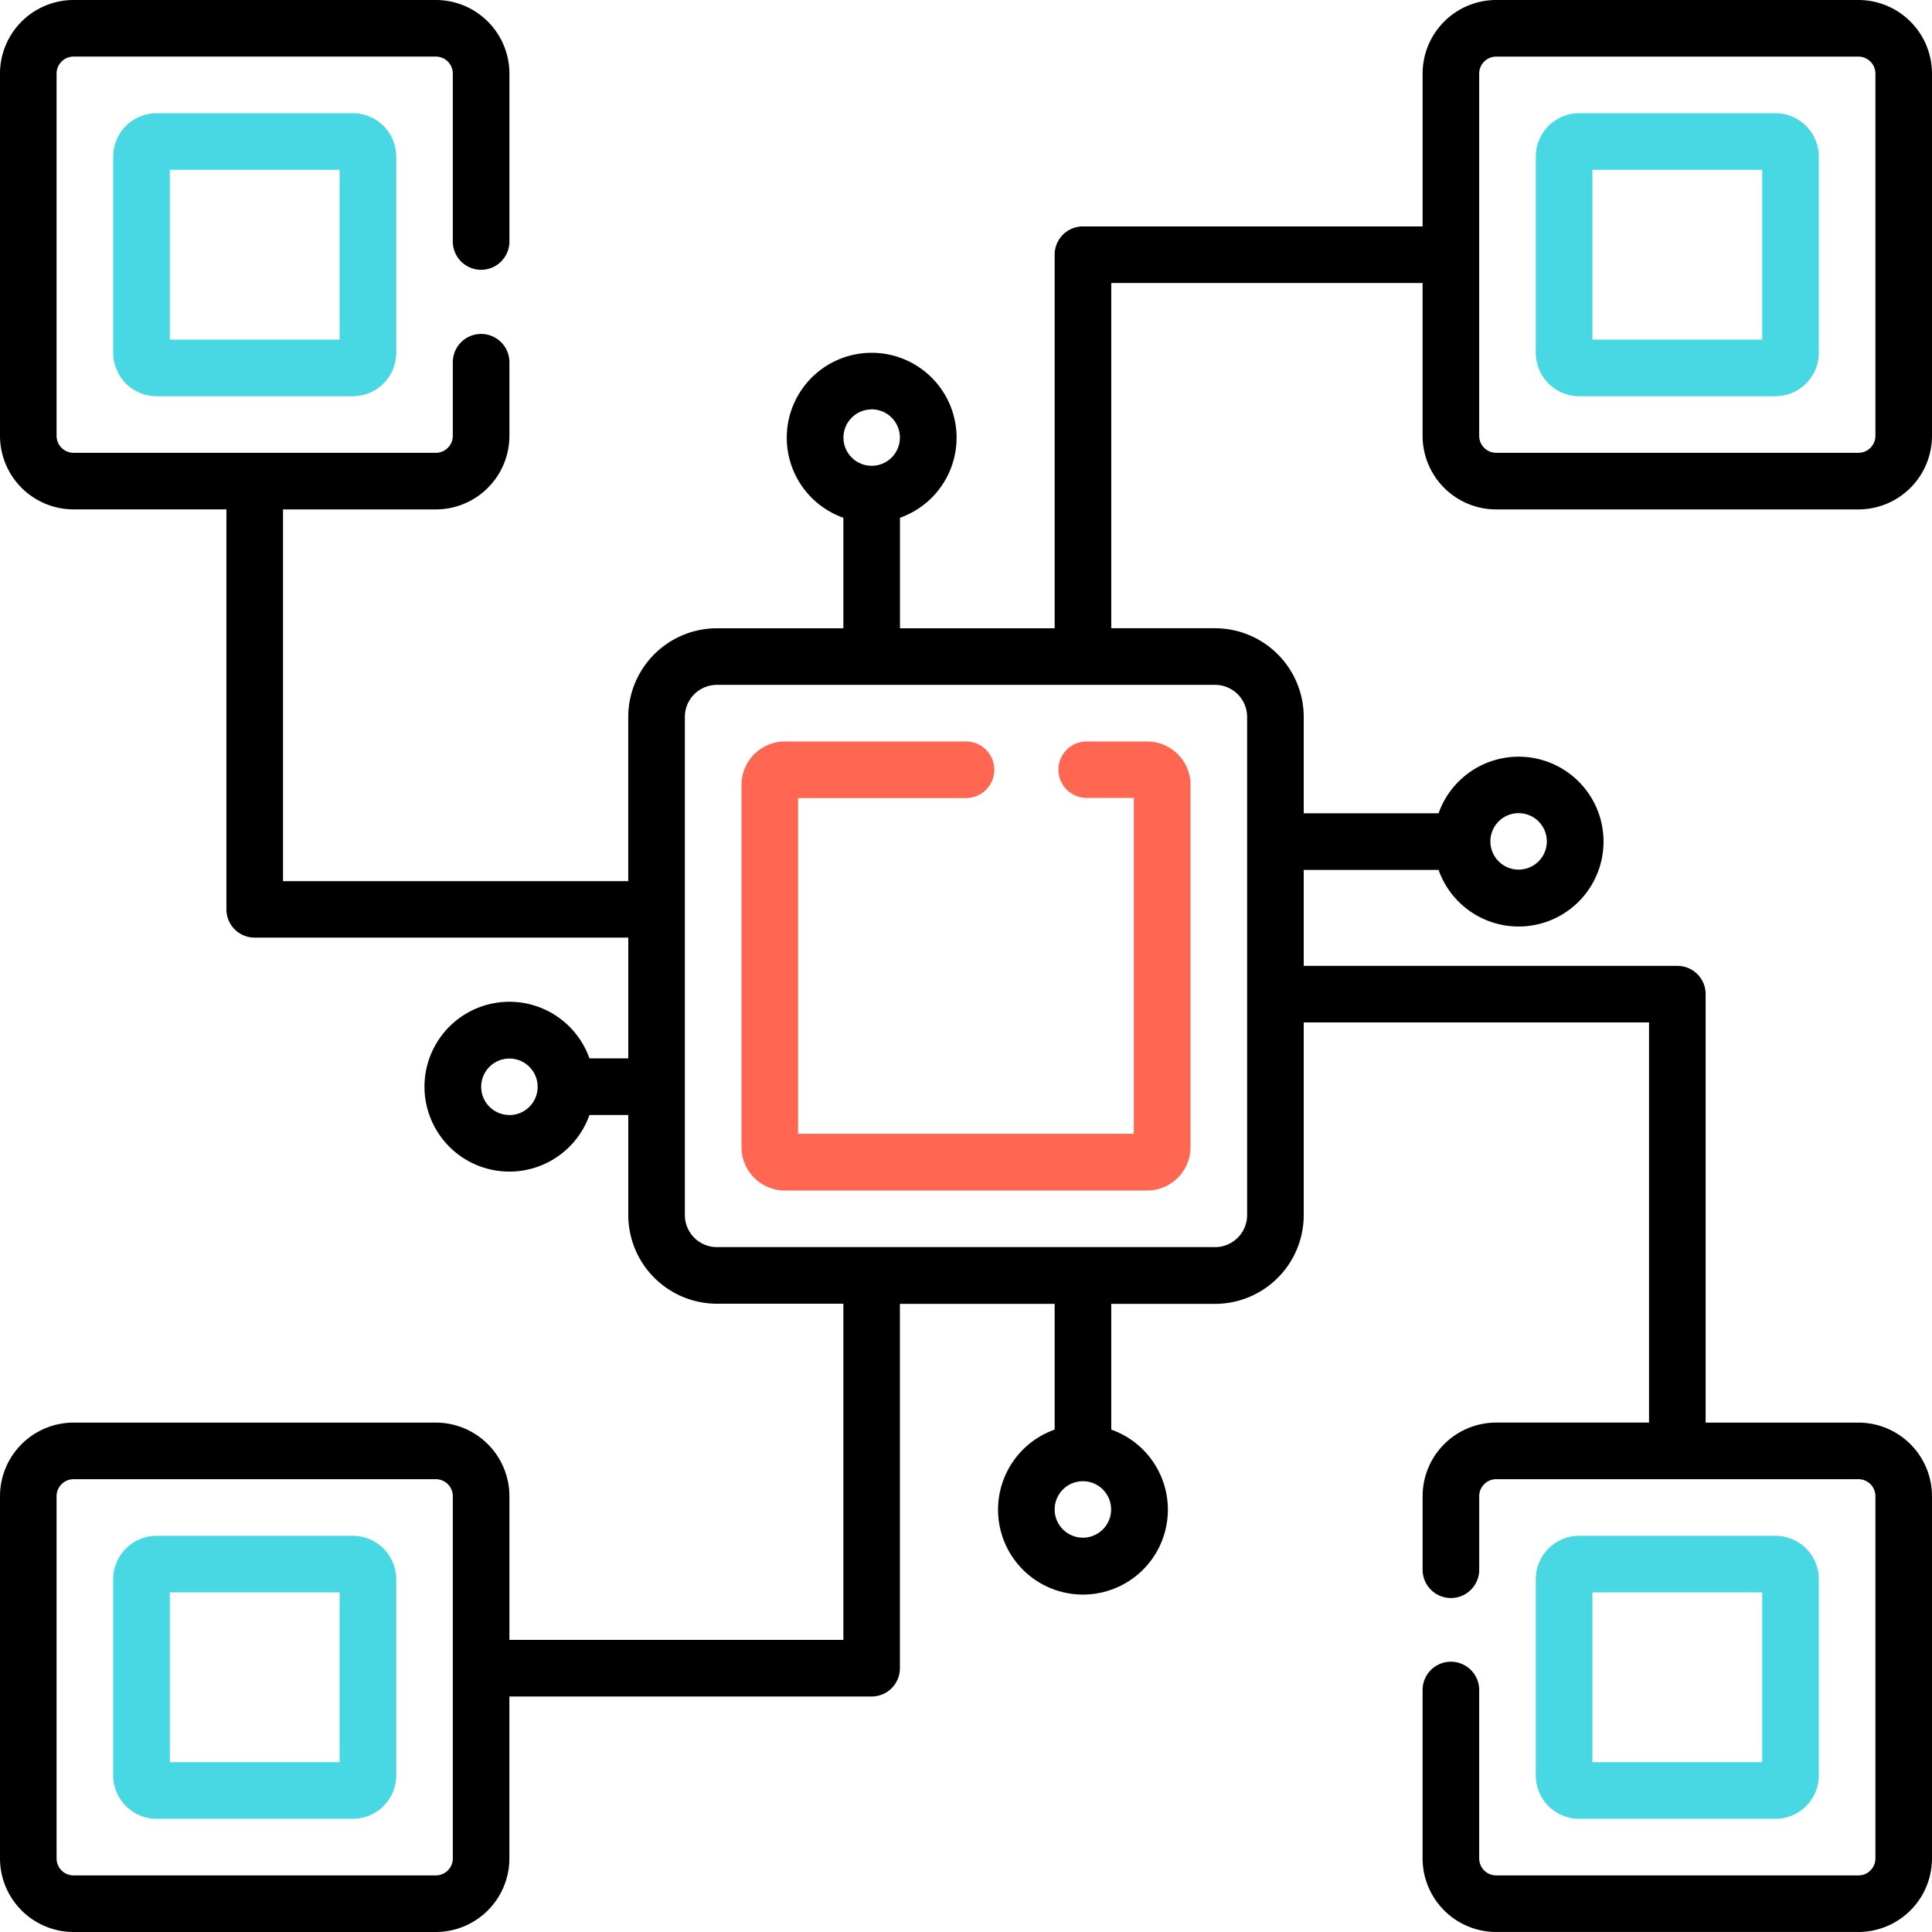 <svg xmlns="http://www.w3.org/2000/svg" width="75.29" height="75.29" viewBox="0 0 75.29 75.29"><path d="M208.852,197.6a1.1,1.1,0,0,0,1.1,1.1h1.838v13.088H198.706V198.706h6.544a1.1,1.1,0,0,0,0-2.206h-7.058a1.693,1.693,0,0,0-1.691,1.691v14.117A1.693,1.693,0,0,0,198.191,214h14.117A1.693,1.693,0,0,0,214,212.308V198.191a1.693,1.693,0,0,0-1.691-1.691h-2.353A1.1,1.1,0,0,0,208.852,197.6Zm0,0" transform="translate(-167.605 -167.605)" fill="#ff6753"/><path d="M31.691,30A1.693,1.693,0,0,0,30,31.691v7.647a1.693,1.693,0,0,0,1.691,1.691h7.647a1.693,1.693,0,0,0,1.691-1.691V31.691A1.693,1.693,0,0,0,39.338,30Zm7.132,8.823H32.206V32.206h6.617Zm0,0" transform="translate(-25.588 -25.588)" fill="#47d8e3"/><path d="M39.338,407H31.691A1.693,1.693,0,0,0,30,408.691v7.647a1.693,1.693,0,0,0,1.691,1.691h7.647a1.693,1.693,0,0,0,1.691-1.691v-7.647A1.693,1.693,0,0,0,39.338,407Zm-.515,8.823H32.206v-6.617h6.617Zm0,0" transform="translate(-25.588 -347.15)" fill="#47d8e3"/><path d="M58.306,19.852H72.423a2.87,2.87,0,0,0,2.867-2.867V2.867A2.87,2.87,0,0,0,72.423,0H58.306a2.87,2.87,0,0,0-2.867,2.867V8.823H42.2a1.1,1.1,0,0,0-1.1,1.1V24.484H35.072V20.177a3.309,3.309,0,1,0-2.206,0v4.307H27.938a3.459,3.459,0,0,0-3.455,3.455v6.4H11.029V19.852h5.956a2.87,2.87,0,0,0,2.867-2.867V14.117a1.1,1.1,0,1,0-2.206,0v2.867a.663.663,0,0,1-.662.662H2.867a.663.663,0,0,1-.662-.662V2.867a.663.663,0,0,1,.662-.662H16.984a.663.663,0,0,1,.662.662V9.411a1.1,1.1,0,1,0,2.206,0V2.867A2.87,2.87,0,0,0,16.984,0H2.867A2.87,2.87,0,0,0,0,2.867V16.984a2.87,2.87,0,0,0,2.867,2.867H8.823V35.439a1.1,1.1,0,0,0,1.1,1.1H24.484v4.706H22.971a3.309,3.309,0,1,0,0,2.206h1.513v3.9a3.459,3.459,0,0,0,3.455,3.455h4.927v13.1H19.852v-5.6a2.87,2.87,0,0,0-2.867-2.867H2.867A2.87,2.87,0,0,0,0,58.306V72.423A2.87,2.87,0,0,0,2.867,75.29H16.984a2.87,2.87,0,0,0,2.867-2.867V66.112H33.969a1.1,1.1,0,0,0,1.1-1.1v-14.2H41.1v4.9a3.309,3.309,0,1,0,2.206,0v-4.9h4.045a3.459,3.459,0,0,0,3.455-3.455V39.843H64.263V55.438H58.306a2.87,2.87,0,0,0-2.867,2.867v2.867a1.1,1.1,0,1,0,2.206,0V58.306a.663.663,0,0,1,.662-.662H72.423a.663.663,0,0,1,.662.662V72.423a.663.663,0,0,1-.662.662H58.306a.663.663,0,0,1-.662-.662V65.86a1.1,1.1,0,0,0-2.206,0v6.562a2.87,2.87,0,0,0,2.867,2.867H72.423a2.87,2.87,0,0,0,2.867-2.867V58.306a2.87,2.87,0,0,0-2.867-2.867H66.469V38.74a1.1,1.1,0,0,0-1.1-1.1H50.806V33.9h5.255a3.309,3.309,0,1,0,0-2.206H50.806V27.938a3.459,3.459,0,0,0-3.455-3.455H43.306V11.029H55.438v5.956A2.87,2.87,0,0,0,58.306,19.852Zm-24.337-3.9a1.1,1.1,0,1,1-1.1,1.1A1.1,1.1,0,0,1,33.969,15.955Zm-14.117,27.5a1.1,1.1,0,1,1,1.1-1.1A1.1,1.1,0,0,1,19.852,43.454ZM17.646,72.423a.663.663,0,0,1-.662.662H2.867a.663.663,0,0,1-.662-.662V58.306a.663.663,0,0,1,.662-.662H16.984a.663.663,0,0,1,.662.662ZM42.2,59.923a1.1,1.1,0,1,1,1.1-1.1A1.1,1.1,0,0,1,42.2,59.923ZM59.18,31.689a1.1,1.1,0,1,1-1.1,1.1A1.1,1.1,0,0,1,59.18,31.689ZM48.6,27.938V47.352A1.25,1.25,0,0,1,47.352,48.6H27.938a1.25,1.25,0,0,1-1.249-1.249V27.938a1.25,1.25,0,0,1,1.249-1.249H47.352A1.25,1.25,0,0,1,48.6,27.938ZM58.306,2.206H72.423a.663.663,0,0,1,.662.662V16.984a.663.663,0,0,1-.662.662H58.306a.663.663,0,0,1-.662-.662V9.955c0-.01,0-.019,0-.029s0-.019,0-.029V2.867A.663.663,0,0,1,58.306,2.206Zm0,0"/><path d="M408.691,41.029h7.647a1.693,1.693,0,0,0,1.691-1.691V31.691A1.693,1.693,0,0,0,416.338,30h-7.647A1.693,1.693,0,0,0,407,31.691v7.647A1.693,1.693,0,0,0,408.691,41.029Zm.515-8.823h6.617v6.617h-6.617Zm0,0" transform="translate(-347.15 -25.588)" fill="#47d8e3"/><path d="M416.338,418.029a1.693,1.693,0,0,0,1.691-1.691v-7.647A1.693,1.693,0,0,0,416.338,407h-7.647A1.693,1.693,0,0,0,407,408.691v7.647a1.693,1.693,0,0,0,1.691,1.691Zm-7.132-8.823h6.617v6.617h-6.617Zm0,0" transform="translate(-347.15 -347.15)" fill="#47d8e3"/></svg>